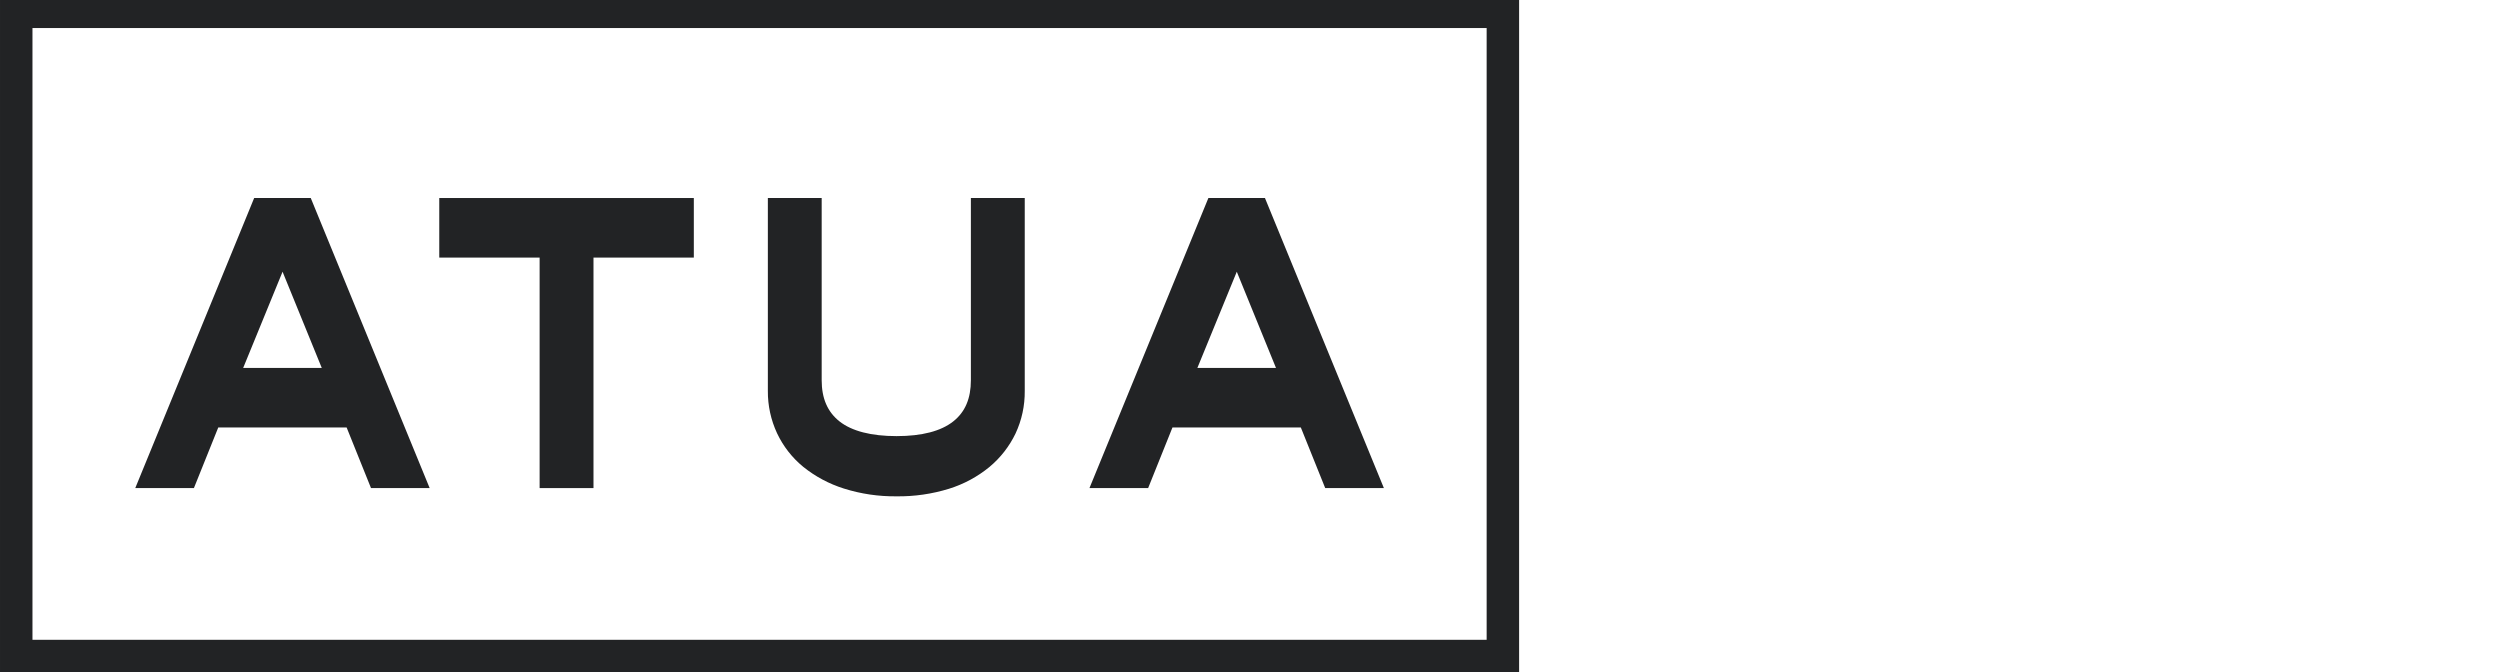 <svg width="119" height="32" viewBox="0 0 119 32" fill="none" xmlns="http://www.w3.org/2000/svg">
<g clip-path="url(#clip0_1598_2535)">
<path d="M0.773 31.227V0.562H71.537V31.227H0.773Z" stroke="#222325" stroke-width="1.545"/>
<path d="M12.098 9.426L6.438 23.233H9.23L10.389 20.348H16.5L17.66 23.233H20.452L14.792 9.426H12.098ZM15.316 17.513H11.575L13.45 12.934L15.316 17.513Z" fill="#222325"/>
<path d="M20.909 12.261H25.686V23.233H28.25V12.261H33.026V9.426H20.909V12.261Z" fill="#222325"/>
<path d="M46.214 18.098C46.214 18.968 45.942 19.609 45.379 20.056C44.791 20.523 43.883 20.759 42.678 20.759C41.473 20.759 40.547 20.523 39.956 20.055C39.389 19.603 39.112 18.963 39.112 18.098V9.426H36.55V18.61C36.545 19.304 36.694 19.991 36.987 20.621C37.279 21.241 37.705 21.788 38.234 22.221C38.809 22.684 39.466 23.034 40.169 23.255C40.981 23.511 41.827 23.635 42.678 23.625C43.523 23.636 44.364 23.514 45.172 23.265C45.874 23.047 46.528 22.695 47.097 22.228C47.622 21.792 48.046 21.247 48.341 20.632C48.636 19.999 48.785 19.308 48.778 18.61V9.426H46.214V18.098Z" fill="#222325"/>
<path d="M60.212 9.426H57.519L51.858 23.233H54.651L55.809 20.348H61.92L63.08 23.233H65.873L60.212 9.426ZM60.737 17.513H56.995L58.871 12.934L60.737 17.513Z" fill="#222325"/>
</g>
<defs>
<clipPath id="clip0_1598_2535">
<rect width="119" height="32" fill="white"/>
</clipPath>
</defs>
</svg>
